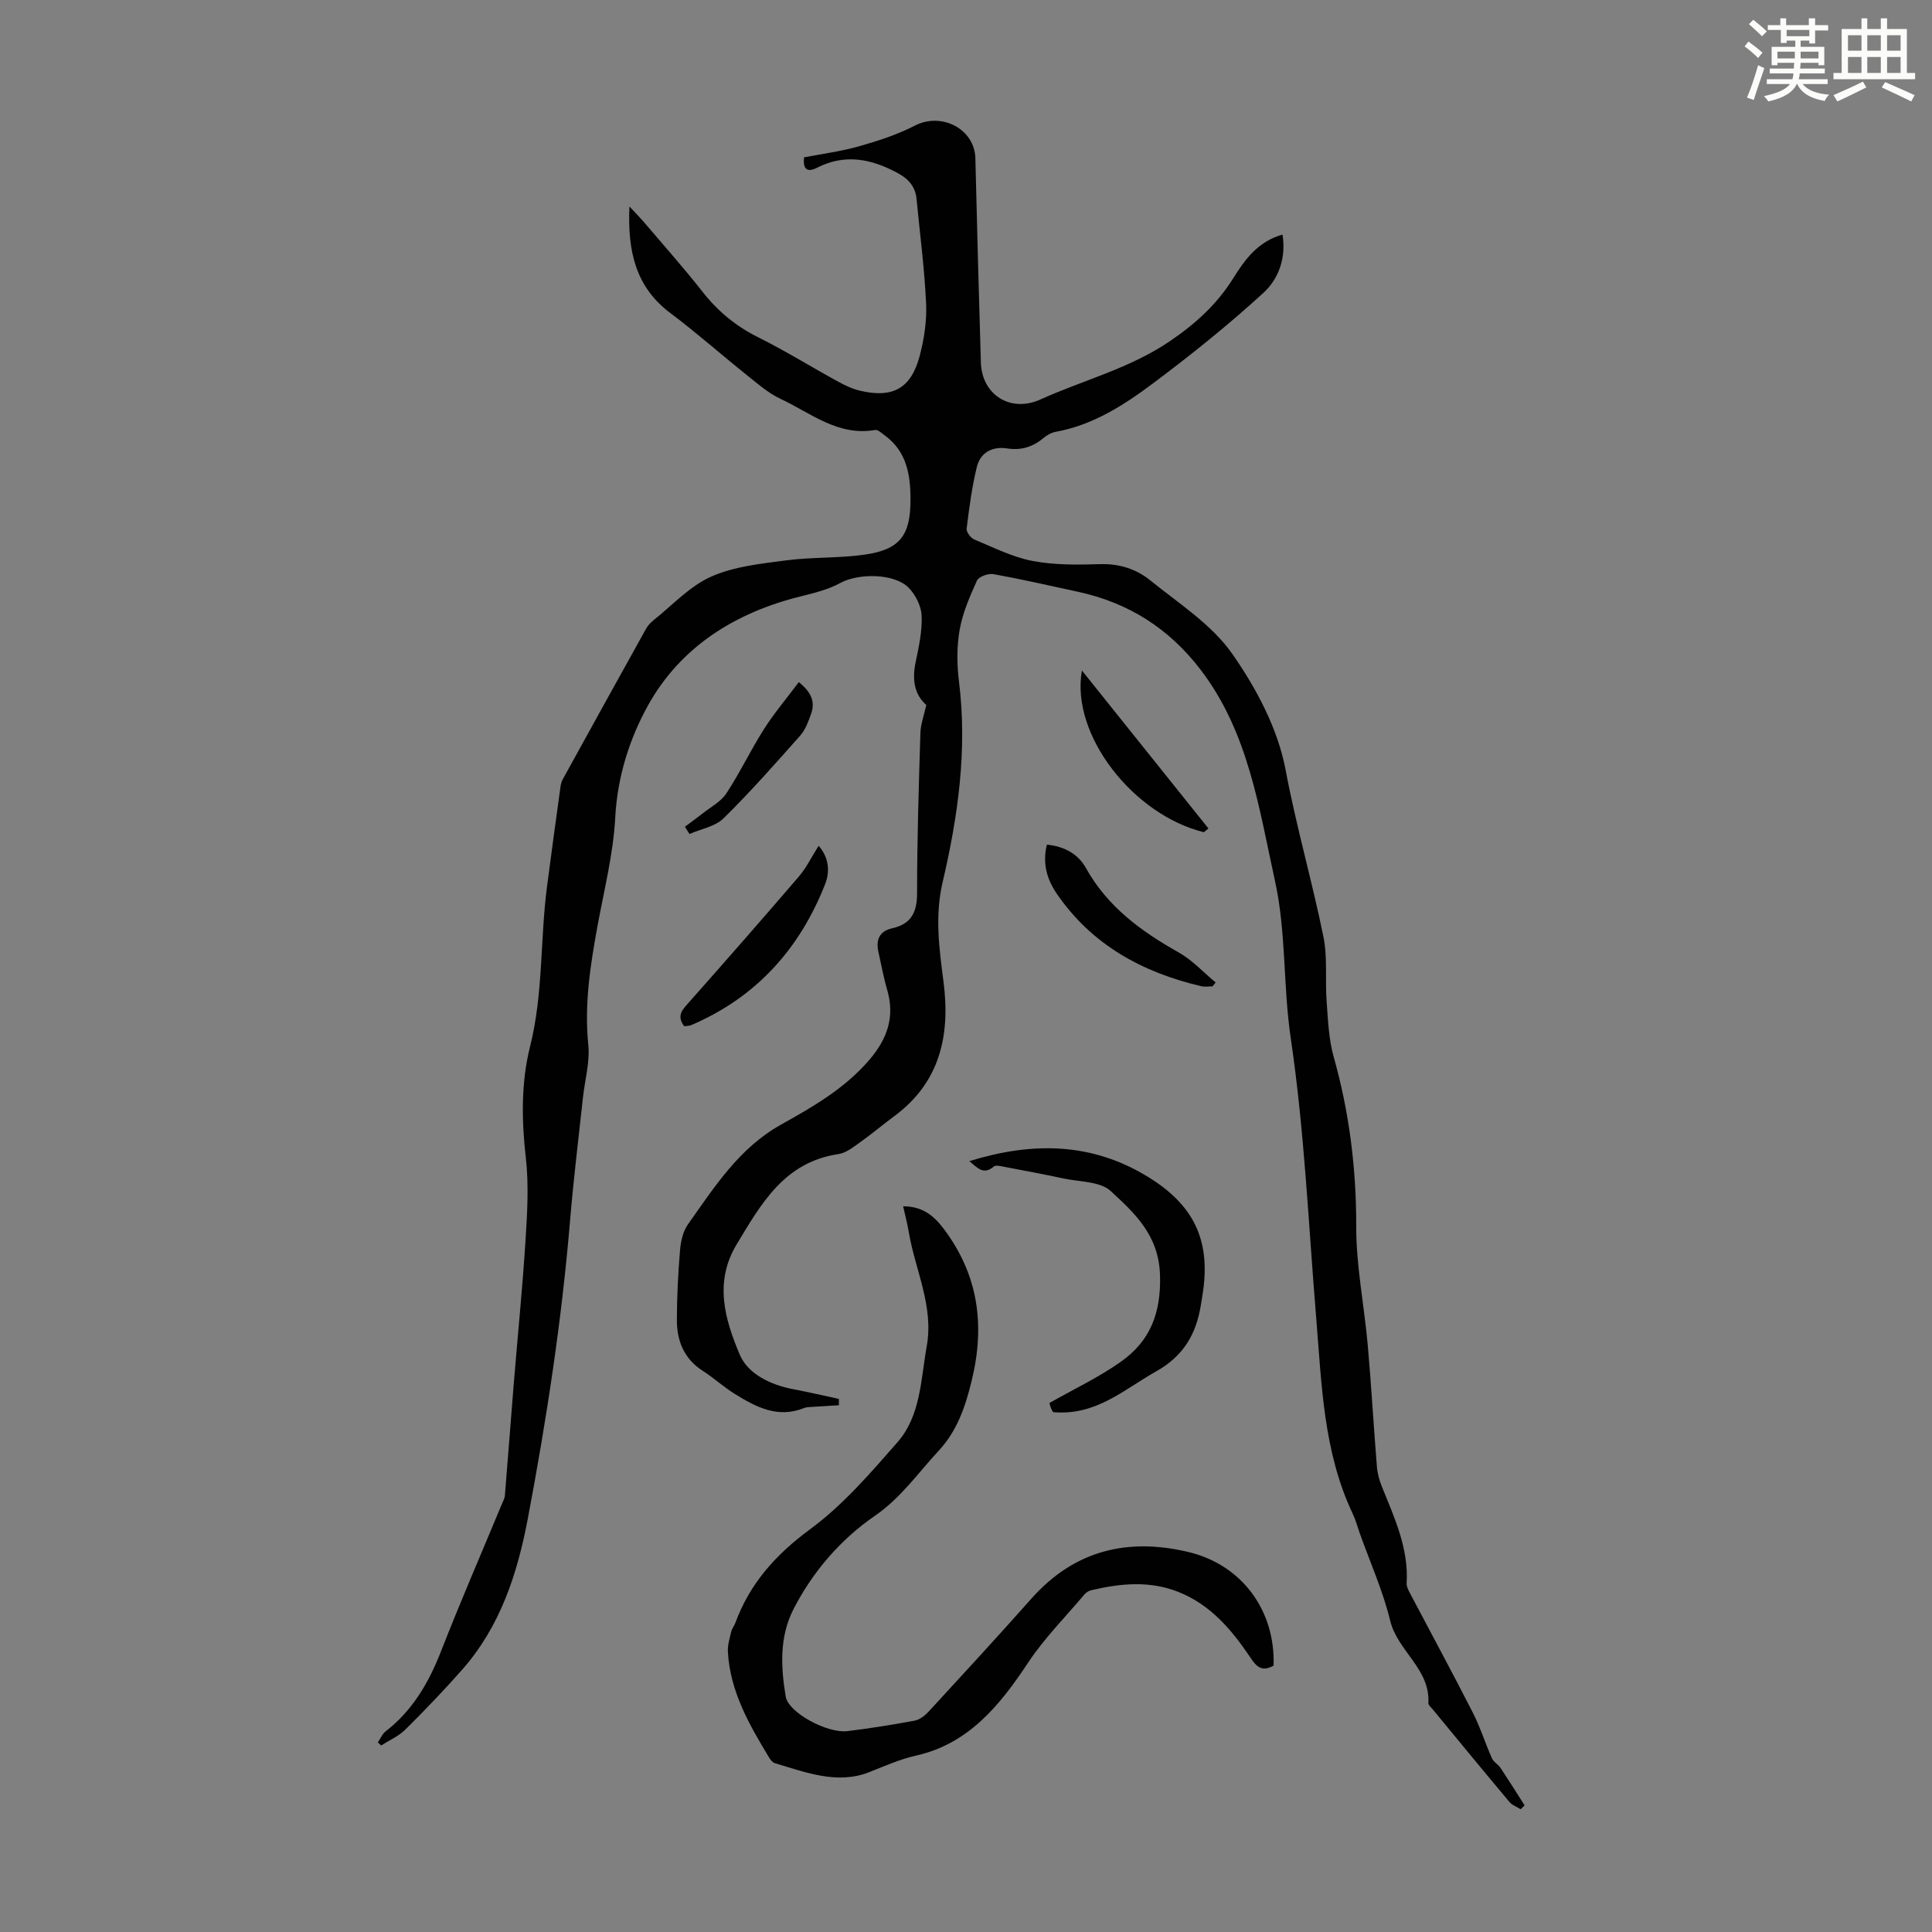<svg enable-background="new 0 0 400 400" viewBox="0 0 400 400" xmlns="http://www.w3.org/2000/svg"><rect x="0" y="0" width="400" height="400" fill="#808080" stroke="none"/><path d="m361.2 9.6.8-1c.9.7 1.9 1.4 2.9 2.3l-.9 1.1c-1-1-2-1.8-2.8-2.4zm.5 10.6c.9-2.1 1.6-4.3 2.3-6.7.4.2.8.4 1.3.6-.7 2.1-1.5 4.3-2.2 6.6zm.4-15.2.9-.9c1 .8 2 1.6 2.8 2.4l-1 1c-.9-.9-1.8-1.7-2.7-2.5zm12.5-1.2h1.2v1.4h2.7v1.1h-2.7v2.7h-1.2v-.6h-1.8v1.3h4.9v3.8h-1.2v-.5h-3.7c0 .4-.1.9-.1 1.2h5.1v1h-5.2c0 .5-.1.9-.2 1.2h6v1h-5.2c1.1 1.3 2.9 2 5.5 2.2-.4.4-.7.8-.9 1.3-2.9-.5-4.8-1.6-5.7-3.5h-.1c-.8 1.7-2.7 2.9-5.9 3.6-.2-.4-.6-.8-.9-1.1 2.8-.6 4.6-1.4 5.4-2.5h-4.8v-1h5.3c.1-.3.2-.7.2-1.2h-4.9v-1h5c0-.4 0-.8.1-1.2h-3.5v.5h-1.2v-3.8h4.9v-1.3h-1.8v.5h-1.2v-2.7h-2.7v-1h2.6v-1.4h1.2v1.4h4.7v-1.4zm-6.6 8.3h3.6c0-.4 0-.9 0-1.4h-3.6zm1.9-4.6h4.7v-1.3h-4.7zm6.6 3.2h-3.7v1.4h3.7z" fill="#fbfcfa"/><path d="m385.3 3.8h1.3v2.2h2.8v-2.2h1.3v2.2h4.1v9.1h1.7v1.3h-16.9v-1.3h1.7v-9.1h4.1v-2.2zm.4 13.1.7 1.2c-1.8.9-3.8 1.9-6 2.9-.2-.4-.5-.8-.8-1.3 2.3-1 4.3-1.9 6.1-2.8zm-3.1-6.4h2.8v-3.2h-2.8zm0 4.6h2.8v-3.3h-2.8zm4-4.6h2.8v-3.2h-2.8zm0 4.6h2.8v-3.3h-2.8zm3.7 1.9c2.1.9 4.1 1.8 6.1 2.7l-.7 1.3c-2.2-1.1-4.2-2-6.1-2.9zm3.2-9.7h-2.8v3.2h2.8zm-2.8 7.8h2.8v-3.3h-2.8z" fill="#fbfcfa"/><g fill="#010102"><path d="m130.32 42.75c1.38 1.48 2.13 2.23 2.82 3.03 4.13 4.86 8.39 9.63 12.32 14.64 3.17 4.04 6.91 7.12 11.53 9.42 5.6 2.79 10.93 6.1 16.42 9.11 1.45.8 3 1.55 4.6 1.93 6.79 1.62 10.58-.42 12.38-7.11.94-3.52 1.51-7.3 1.35-10.91-.33-7.24-1.29-14.46-1.98-21.69-.25-2.58-1.72-4.17-3.94-5.36-5.41-2.92-10.86-4.04-16.64-1.09-1.96 1-2.99.45-2.71-2.14 3.8-.74 7.69-1.24 11.42-2.3 3.94-1.12 7.91-2.41 11.54-4.28 5.5-2.84 12.36.69 12.51 6.77.35 14.1.71 28.19 1.14 42.29.21 6.72 6.15 10.43 12.32 7.65 8.92-4.03 18.5-6.42 26.81-12.07 5.33-3.62 9.78-7.67 13.15-13.08 2.43-3.91 5.14-7.58 10.17-8.99.78 4.88-.83 9.21-3.95 12.06-7.15 6.55-14.74 12.65-22.5 18.47-6.15 4.62-12.64 8.88-20.49 10.3-.94.17-1.9.73-2.65 1.36-2.2 1.83-4.6 2.52-7.45 2.08-3.07-.47-5.51.87-6.24 3.82-1.03 4.19-1.59 8.5-2.12 12.79-.09.69.84 1.93 1.58 2.24 3.97 1.65 7.91 3.66 12.08 4.45 4.56.87 9.36.8 14.05.66 3.94-.11 7.42 1.02 10.3 3.35 5.9 4.78 12.68 9.1 16.92 15.13 5.04 7.17 9.52 15.63 11.11 24.12 2.19 11.67 5.49 23.01 7.84 34.59.87 4.29.32 8.85.65 13.26.29 3.87.42 7.85 1.46 11.54 3.24 11.5 4.7 23.12 4.67 35.1-.02 8.21 1.66 16.41 2.39 24.63.74 8.36 1.21 16.74 1.89 25.11.11 1.42.5 2.86 1.04 4.18 2.6 6.43 5.55 12.74 5.12 19.95-.04.62.28 1.31.58 1.89 4.37 8.3 8.84 16.54 13.1 24.89 1.56 3.05 2.58 6.36 3.98 9.5.34.77 1.29 1.26 1.78 1.99 1.7 2.56 3.33 5.16 4.98 7.75-.27.27-.54.54-.81.8-.79-.49-1.77-.83-2.33-1.51-5.33-6.34-10.58-12.74-15.85-19.13-.35-.43-.95-.92-.93-1.36.39-7.06-6.38-10.74-7.91-17.04-1.49-6.16-4.14-12.03-6.27-18.03-.49-1.37-.86-2.79-1.48-4.1-6.1-12.87-6.43-26.8-7.57-40.6-1.59-19.29-2.43-38.7-5.26-57.82-1.61-10.88-.93-21.97-3.25-32.52-3.33-15.12-5.49-30.86-15.44-43.84-6.59-8.6-15-13.88-25.46-16.13-5.79-1.25-11.57-2.58-17.4-3.63-1.07-.19-3.04.51-3.42 1.33-1.49 3.29-2.98 6.71-3.59 10.23-.61 3.48-.57 7.19-.13 10.71 1.76 14.11-.21 27.9-3.4 41.56-1.63 6.98-.69 13.72.2 20.62 1.41 10.91-.67 20.72-10.16 27.74-2.43 1.8-4.74 3.75-7.2 5.5-1.36.96-2.84 2.15-4.39 2.38-11.19 1.65-15.99 10.24-21.1 18.72-4.71 7.83-2.39 15.58.65 22.79 1.71 4.05 6.44 6.3 11.18 7.19 3.13.59 6.23 1.32 9.35 1.99 0 .44.01.88.01 1.31-1.96.12-3.91.23-5.87.36-.44.03-.91.05-1.32.21-5.47 2.22-10.02-.21-14.43-2.95-2.27-1.41-4.27-3.27-6.53-4.71-3.9-2.49-5.4-6.21-5.4-10.55.01-4.81.25-9.62.65-14.42.15-1.85.61-3.93 1.65-5.4 5.48-7.73 10.59-15.8 19.26-20.64 6.63-3.7 13.21-7.47 18.3-13.42 3.72-4.36 5.32-8.91 3.67-14.52-.75-2.57-1.22-5.22-1.81-7.84-.55-2.47.22-4.27 2.79-4.85 3.95-.88 5.22-3.25 5.22-7.24 0-11.08.35-22.16.69-33.23.06-1.83.75-3.65 1.22-5.78-2.51-2.2-2.95-5.29-2.21-8.84.66-3.16 1.37-6.42 1.25-9.6-.08-1.99-1.23-4.32-2.65-5.79-2.97-3.08-10.45-3.08-14.22-1.02-2.49 1.36-5.38 2.07-8.17 2.76-13.53 3.35-24.83 10.4-31.59 22.53-3.85 6.92-6.37 14.82-6.81 23.25-.4 7.52-2.3 14.98-3.67 22.44-1.49 8.15-2.76 16.25-1.91 24.64.36 3.57-.72 7.29-1.11 10.94-.92 8.53-1.97 17.06-2.68 25.61-1.73 20.7-4.88 41.19-8.74 61.57-2.16 11.42-5.72 22.35-13.62 31.28-3.77 4.27-7.72 8.39-11.77 12.4-1.38 1.36-3.3 2.18-4.97 3.25-.23-.21-.45-.42-.68-.63.53-.78.91-1.75 1.62-2.3 5.59-4.33 8.93-10.1 11.47-16.6 3.98-10.19 8.34-20.23 12.54-30.34.25-.61.61-1.24.67-1.87.64-7.68 1.2-15.37 1.83-23.05.81-9.92 1.81-19.82 2.44-29.75.36-5.68.71-11.46.07-17.09-.89-7.78-1-15.62.86-23.01 2.75-10.93 2.09-22.04 3.5-33 .9-6.97 1.86-13.93 2.82-20.9.07-.54.24-1.11.51-1.58 5.71-10.37 11.44-20.73 17.19-31.07.37-.66.93-1.27 1.52-1.75 3.91-3.11 7.48-7.04 11.91-9.03 4.73-2.12 10.24-2.69 15.49-3.38 5.41-.72 10.96-.43 16.36-1.2 7.28-1.04 9.47-3.97 9.48-11.32.01-5.19-.77-10.07-5.38-13.4-.61-.44-1.37-1.19-1.94-1.09-7.69 1.35-13.34-3.52-19.58-6.44-2.59-1.21-4.84-3.21-7.11-5.02-5.24-4.19-10.27-8.66-15.64-12.69-7.14-5.32-8.97-12.62-8.54-22.12z"/><path d="m263.68 344.85c-2.48 1.39-3.59.14-4.78-1.64-3.84-5.72-8.21-10.93-14.86-13.59-5.98-2.4-12.05-1.81-18.11-.38-.5.12-1.05.45-1.38.84-3.96 4.69-8.34 9.1-11.71 14.18-5.83 8.81-12.29 16.74-23.08 19.19-3.5.79-6.54 2.17-9.78 3.45-6.65 2.63-13.17.03-19.58-1.86-.46-.14-.88-.69-1.15-1.14-4.13-6.81-8.1-13.71-8.55-21.93-.07-1.37.37-2.78.69-4.15.15-.64.62-1.19.85-1.81 3.02-8.2 8.38-14.17 15.51-19.42 6.76-4.97 12.44-11.57 18.03-17.95 4.87-5.55 4.85-13.01 6.09-19.91 1.49-8.33-2.39-15.76-3.71-23.61-.29-1.72-.74-3.41-1.17-5.37 3.99 0 6.34 1.94 8.38 4.64 7.2 9.53 8.61 19.98 5.81 31.45-1.32 5.42-3 10.4-6.88 14.57-4.28 4.6-7.73 9.68-13.22 13.46-7 4.82-12.82 11.51-16.81 19.32-2.93 5.74-2.61 11.96-1.6 18.06.55 3.33 8.61 7.67 12.78 7.16 4.66-.57 9.3-1.31 13.91-2.17 1.07-.2 2.16-1.06 2.93-1.9 7.12-7.74 14.25-15.47 21.23-23.34 8.88-10.01 19.89-12.69 32.54-9.67 11.02 2.63 18.01 12.06 17.62 23.52z"/><path d="m200.69 240.4c13.04-4.02 25.4-3.95 37.2 3.39 9.09 5.65 12.69 12.74 11.21 23.4-.14 1-.31 1.99-.47 2.98-.96 6.02-3.58 10.57-9.26 13.76-6.66 3.73-12.43 9.23-21.32 8.44.11.19-.2-.25-.41-.73-.22-.5-.33-1.05-.36-1.17 5.06-2.88 10.24-5.31 14.83-8.57 5.99-4.25 8.29-9.98 8.06-17.86-.24-8.3-5.22-12.84-10.2-17.44-2.19-2.03-6.45-1.89-9.79-2.61-4.09-.88-8.2-1.65-12.31-2.42-.7-.13-1.72-.4-2.11-.06-2.15 1.86-3.42.24-5.07-1.11z"/><path d="m141.65 212.47c-1.61-2.2-.38-3.4.88-4.82 7.68-8.67 15.32-17.38 22.86-26.17 1.57-1.83 2.65-4.08 4.1-6.37 2.24 2.57 2.32 5.48 1.33 7.98-5.29 13.42-14.31 23.44-27.76 29.17-.39.16-.86.13-1.41.21z"/><path d="m251.05 204.21c-.77 0-1.58.15-2.32-.02-12.19-2.86-22.63-8.53-29.89-19.09-2.08-3.02-3.06-6.36-2.09-10.23 3.58.36 6.44 1.91 8.07 4.83 4.48 8.05 11.45 13.13 19.26 17.52 2.81 1.58 5.08 4.1 7.6 6.19-.22.26-.43.53-.63.8z"/><path d="m249.26 172.3c-14.54-3.54-27.65-20.09-25.26-33.48 9.09 11.35 17.64 22.02 26.19 32.7-.31.26-.62.52-.93.78z"/><path d="m141.8 171.17c1.21-.91 2.45-1.79 3.64-2.73 1.69-1.35 3.8-2.44 4.94-4.17 2.82-4.28 5.02-8.96 7.78-13.29 2.12-3.34 4.71-6.39 7.22-9.75 2.66 2.11 3.42 4.14 2.54 6.59-.56 1.56-1.16 3.25-2.23 4.46-5.17 5.83-10.34 11.69-15.89 17.15-1.73 1.7-4.66 2.19-7.05 3.24-.32-.51-.63-1-.95-1.5z"/></g></svg>